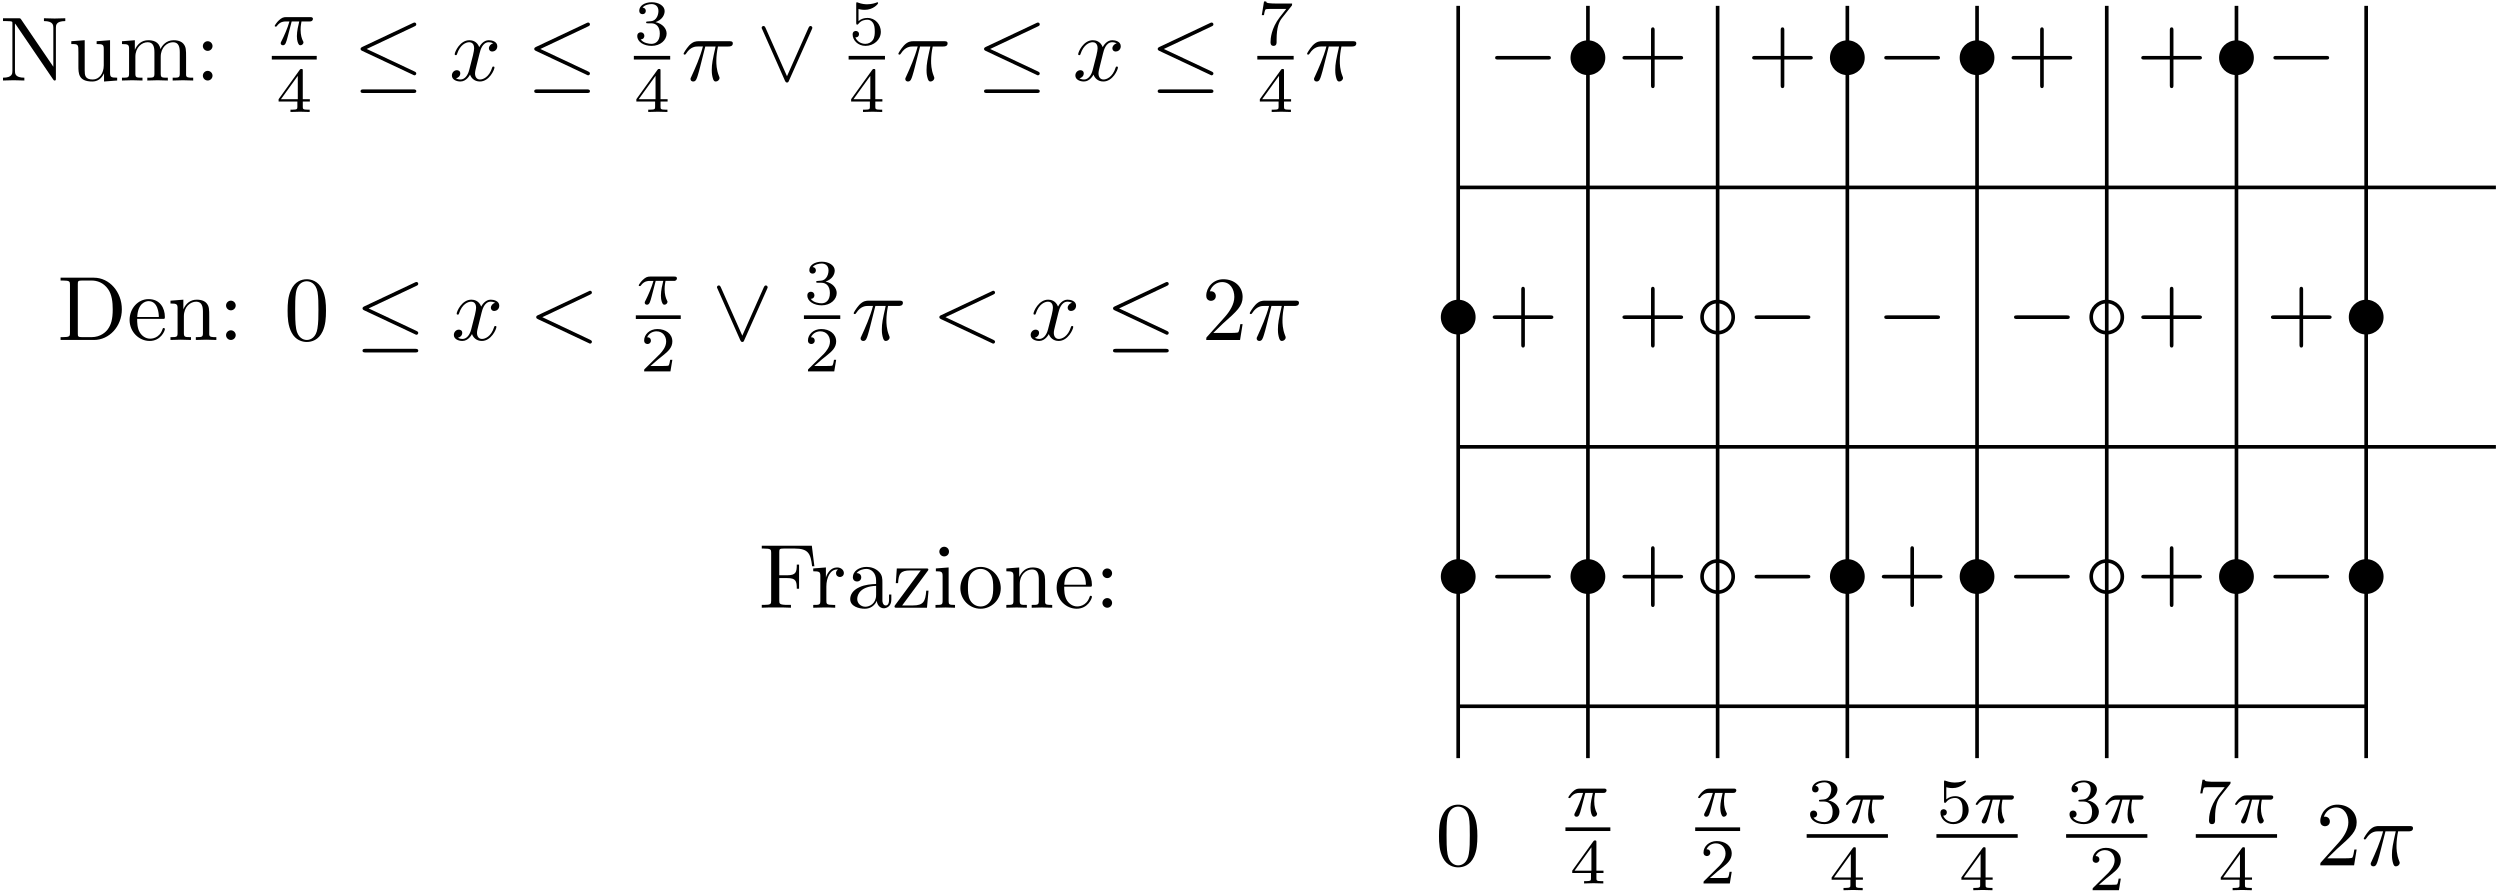 <?xml version='1.0' encoding='UTF-8'?>
<!-- This file was generated by dvisvgm 3.0.3 -->
<svg xmlns="http://www.w3.org/2000/svg" xmlns:xlink="http://www.w3.org/1999/xlink" width="457" height="163" viewBox="1875.651 1486.466 273.176 97.435">
<defs>
<path id='g0-0' d='m6.565-2.291c.169 0 .349 0 .349-.199s-.179-.199-.349-.199h-5.39c-.169 0-.349 0-.349 .199s.179 .199 .349 .199h5.39z'/>
<path id='g0-20' d='m6.725-5.918c.11-.05 .189-.1 .189-.219c0-.11-.08-.199-.199-.199c-.05 0-.139 .04-.179 .06l-5.509 2.6c-.169 .08-.199 .149-.199 .229c0 .09 .06 .159 .199 .219l5.509 2.59c.13 .07 .149 .07 .179 .07c.11 0 .199-.09 .199-.199c0-.09-.04-.149-.209-.229l-5.21-2.451l5.23-2.471zm-.159 7.283c.169 0 .349 0 .349-.199s-.209-.199-.359-.199h-5.37c-.149 0-.359 0-.359 .199s.179 .199 .349 .199h5.39z'/>
<path id='g0-95' d='m6.017-5.559c.06-.13 .07-.149 .07-.199c0-.11-.09-.199-.199-.199c-.1 0-.159 .07-.229 .219l-2.341 5.27l-2.341-5.28c-.08-.189-.159-.209-.229-.209c-.11 0-.199 .09-.199 .199c0 .02 0 .04 .06 .159l2.481 5.609c.08 .169 .139 .209 .229 .209c.13 0 .159-.07 .219-.209l2.481-5.569z'/>
<path id='g1-25' d='m2.64-3.716h1.126c-.329 1.474-.418 1.903-.418 2.57c0 .149 0 .418 .08 .757c.1 .438 .209 .498 .359 .498c.199 0 .408-.179 .408-.379c0-.06 0-.08-.06-.219c-.289-.717-.289-1.365-.289-1.644c0-.528 .07-1.066 .179-1.584h1.136c.13 0 .488 0 .488-.339c0-.239-.209-.239-.399-.239h-3.337c-.219 0-.598 0-1.036 .468c-.349 .389-.608 .847-.608 .897c0 .01 0 .1 .12 .1c.08 0 .1-.04 .159-.12c.488-.767 1.066-.767 1.265-.767h.568c-.319 1.205-.857 2.411-1.275 3.318c-.08 .149-.08 .169-.08 .239c0 .189 .159 .269 .289 .269c.299 0 .379-.279 .498-.648c.139-.458 .139-.478 .269-.976l.558-2.202z'/>
<path id='g1-60' d='m6.725-4.961c.12-.06 .189-.11 .189-.219s-.09-.199-.199-.199c-.03 0-.05 0-.179 .07l-5.519 2.6c-.11 .05-.189 .1-.189 .219s.08 .169 .189 .219l5.519 2.6c.13 .07 .149 .07 .179 .07c.11 0 .199-.09 .199-.199s-.07-.159-.189-.219l-5.23-2.471l5.23-2.471z'/>
<path id='g1-120' d='m3.328-3.009c.06-.259 .289-1.176 .986-1.176c.05 0 .289 0 .498 .13c-.279 .05-.478 .299-.478 .538c0 .159 .11 .349 .379 .349c.219 0 .538-.179 .538-.578c0-.518-.588-.658-.927-.658c-.578 0-.927 .528-1.046 .757c-.249-.658-.787-.757-1.076-.757c-1.036 0-1.604 1.285-1.604 1.534c0 .1 .1 .1 .12 .1c.08 0 .11-.02 .13-.11c.339-1.056 .996-1.305 1.335-1.305c.189 0 .538 .09 .538 .667c0 .309-.169 .976-.538 2.371c-.159 .618-.508 1.036-.946 1.036c-.06 0-.289 0-.498-.13c.249-.05 .468-.259 .468-.538c0-.269-.219-.349-.369-.349c-.299 0-.548 .259-.548 .578c0 .458 .498 .658 .936 .658c.658 0 1.016-.697 1.046-.757c.12 .369 .478 .757 1.076 .757c1.026 0 1.594-1.285 1.594-1.534c0-.1-.09-.1-.12-.1c-.09 0-.11 .04-.13 .11c-.329 1.066-1.006 1.305-1.325 1.305c-.389 0-.548-.319-.548-.658c0-.219 .06-.438 .169-.877l.339-1.365z'/>
<path id='g4-50' d='m3.522-1.269h-.237c-.021 .153-.091 .565-.181 .635c-.056 .042-.593 .042-.69 .042h-1.283c.732-.649 .976-.844 1.395-1.172c.516-.411 .997-.844 .997-1.506c0-.844-.739-1.36-1.632-1.36c-.865 0-1.451 .607-1.451 1.248c0 .356 .3 .391 .37 .391c.167 0 .37-.119 .37-.37c0-.126-.049-.37-.411-.37c.216-.495 .69-.649 1.018-.649c.697 0 1.06 .544 1.06 1.109c0 .607-.432 1.088-.656 1.339l-1.681 1.66c-.07 .063-.07 .077-.07 .272h2.873l.209-1.269z'/>
<path id='g4-51' d='m1.904-2.329c.544 0 .934 .377 .934 1.123c0 .865-.502 1.123-.907 1.123c-.279 0-.893-.077-1.186-.488c.328-.014 .404-.244 .404-.391c0-.223-.167-.384-.384-.384c-.195 0-.391 .119-.391 .404c0 .656 .725 1.081 1.569 1.081c.969 0 1.639-.649 1.639-1.346c0-.544-.446-1.088-1.213-1.248c.732-.265 .997-.788 .997-1.213c0-.551-.635-.962-1.409-.962s-1.367 .377-1.367 .934c0 .237 .153 .37 .363 .37c.216 0 .356-.16 .356-.356c0-.202-.139-.349-.356-.363c.244-.307 .725-.384 .983-.384c.314 0 .753 .153 .753 .76c0 .293-.098 .614-.279 .83c-.23 .265-.425 .279-.774 .3c-.174 .014-.188 .014-.223 .021c-.014 0-.07 .014-.07 .091c0 .098 .063 .098 .181 .098h.377z'/>
<path id='g4-52' d='m3.689-1.144v-.251h-.774v-3.11c0-.146 0-.195-.153-.195c-.084 0-.112 0-.181 .098l-2.308 3.208v.251h2.05v.572c0 .237 0 .321-.565 .321h-.188v.251c.349-.014 .795-.028 1.046-.028c.258 0 .704 .014 1.053 .028v-.251h-.188c-.565 0-.565-.084-.565-.321v-.572h.774zm-1.318-2.803v2.552h-1.841l1.841-2.552z'/>
<path id='g4-53' d='m1.081-3.891c.356 .091 .565 .091 .676 .091c.921 0 1.465-.628 1.465-.732c0-.077-.049-.098-.084-.098c-.014 0-.028 0-.056 .021c-.167 .063-.537 .202-1.053 .202c-.195 0-.565-.014-1.018-.188c-.07-.035-.084-.035-.091-.035c-.091 0-.091 .077-.091 .188v2.057c0 .119 0 .202 .112 .202c.063 0 .07-.014 .139-.098c.3-.384 .725-.439 .969-.439c.418 0 .607 .335 .642 .391c.126 .23 .167 .495 .167 .9c0 .209 0 .621-.209 .928c-.174 .251-.474 .418-.816 .418c-.453 0-.921-.251-1.095-.711c.265 .021 .398-.153 .398-.342c0-.3-.258-.356-.349-.356c-.014 0-.349 0-.349 .377c0 .628 .572 1.255 1.409 1.255c.893 0 1.674-.663 1.674-1.541c0-.788-.6-1.513-1.465-1.513c-.307 0-.669 .077-.976 .342v-1.318z'/>
<path id='g4-55' d='m3.731-4.212c.07-.084 .07-.098 .07-.279h-1.827c-.279 0-.356-.007-.607-.028c-.363-.028-.377-.077-.398-.195h-.237l-.244 1.492h.237c.014-.105 .084-.565 .195-.635c.056-.042 .621-.042 .725-.042h1.52c-.223 .293-.579 .725-.725 .921c-.914 1.2-.997 2.308-.997 2.72c0 .077 0 .398 .328 .398c.335 0 .335-.314 .335-.404v-.279c0-1.353 .279-1.974 .579-2.35l1.046-1.318z'/>
<path id='g3-43' d='m4.075-2.291h2.78c.139 0 .329 0 .329-.199s-.189-.199-.329-.199h-2.78v-2.79c0-.139 0-.329-.199-.329s-.199 .189-.199 .329v2.79h-2.79c-.139 0-.329 0-.329 .199s.189 .199 .329 .199h2.79v2.79c0 .139 0 .329 .199 .329s.199-.189 .199-.329v-2.79z'/>
<path id='g3-48' d='m4.583-3.188c0-.797-.05-1.594-.399-2.331c-.458-.956-1.275-1.116-1.694-1.116c-.598 0-1.325 .259-1.733 1.186c-.319 .687-.369 1.465-.369 2.262c0 .747 .04 1.644 .448 2.401c.428 .807 1.156 1.006 1.644 1.006c.538 0 1.295-.209 1.733-1.156c.319-.687 .369-1.465 .369-2.252zm-2.102 3.188c-.389 0-.976-.249-1.156-1.205c-.11-.598-.11-1.514-.11-2.102c0-.638 0-1.295 .08-1.833c.189-1.186 .936-1.275 1.186-1.275c.329 0 .986 .179 1.176 1.166c.1 .558 .1 1.315 .1 1.943c0 .747 0 1.425-.11 2.062c-.149 .946-.717 1.245-1.166 1.245z'/>
<path id='g3-50' d='m1.265-.767l1.056-1.026c1.554-1.375 2.152-1.913 2.152-2.909c0-1.136-.897-1.933-2.112-1.933c-1.126 0-1.863 .917-1.863 1.803c0 .558 .498 .558 .528 .558c.169 0 .518-.12 .518-.528c0-.259-.179-.518-.528-.518c-.08 0-.1 0-.13 .01c.229-.648 .767-1.016 1.345-1.016c.907 0 1.335 .807 1.335 1.624c0 .797-.498 1.584-1.046 2.202l-1.913 2.132c-.11 .11-.11 .13-.11 .369h3.696l.279-1.733h-.249c-.05 .299-.12 .737-.219 .887c-.07 .08-.727 .08-.946 .08h-1.793z'/>
<path id='g3-58' d='m1.913-3.766c0-.289-.239-.528-.528-.528s-.528 .239-.528 .528s.239 .528 .528 .528s.528-.239 .528-.528zm0 3.238c0-.289-.239-.528-.528-.528s-.528 .239-.528 .528s.239 .528 .528 .528s.528-.239 .528-.528z'/>
<path id='g3-68' d='m.349-6.804v.309h.239c.767 0 .787 .11 .787 .468v5.25c0 .359-.02 .468-.787 .468h-.239v.309h3.646c1.674 0 3.049-1.474 3.049-3.347c0-1.893-1.345-3.457-3.049-3.457h-3.646zm2.371 6.496c-.468 0-.488-.07-.488-.399v-5.39c0-.329 .02-.399 .488-.399h.996c.618 0 1.305 .219 1.813 .927c.428 .588 .518 1.445 .518 2.222c0 1.106-.189 1.704-.548 2.192c-.199 .269-.767 .847-1.773 .847h-1.006z'/>
<path id='g3-70' d='m5.798-6.775h-5.469v.309h.239c.767 0 .787 .11 .787 .468v5.22c0 .359-.02 .468-.787 .468h-.239v.309c.349-.03 1.126-.03 1.514-.03c.408 0 1.315 0 1.674 .03v-.309h-.329c-.946 0-.946-.13-.946-.478v-2.451h.857c.956 0 1.056 .319 1.056 1.166h.249v-2.64h-.249c0 .837-.1 1.166-1.056 1.166h-.857v-2.521c0-.329 .02-.399 .488-.399h1.196c1.494 0 1.743 .558 1.903 1.933h.249l-.279-2.242z'/>
<path id='g3-78' d='m2.311-6.675c-.09-.12-.1-.13-.289-.13h-1.694v.309h.289c.149 0 .349 .01 .498 .02c.229 .03 .239 .04 .239 .229v5.2c0 .269 0 .737-1.026 .737v.309c.349-.01 .837-.03 1.166-.03s.817 .02 1.166 .03v-.309c-1.026 0-1.026-.468-1.026-.737v-5.181c.05 .05 .06 .06 .1 .12l4.065 5.978c.09 .12 .1 .13 .169 .13c.139 0 .139-.07 .139-.259v-5.499c0-.269 0-.737 1.026-.737v-.309c-.349 .01-.837 .03-1.166 .03s-.817-.02-1.166-.03v.309c1.026 0 1.026 .468 1.026 .737v4.254l-3.517-5.171z'/>
<path id='g3-97' d='m3.318-.757c.04 .399 .309 .817 .777 .817c.209 0 .817-.139 .817-.946v-.558h-.249v.558c0 .578-.249 .638-.359 .638c-.329 0-.369-.448-.369-.498v-1.993c0-.418 0-.807-.359-1.176c-.389-.389-.887-.548-1.365-.548c-.817 0-1.504 .468-1.504 1.126c0 .299 .199 .468 .458 .468c.279 0 .458-.199 .458-.458c0-.12-.05-.448-.508-.458c.269-.349 .757-.458 1.076-.458c.488 0 1.056 .389 1.056 1.275v.369c-.508 .03-1.205 .06-1.833 .359c-.747 .339-.996 .857-.996 1.295c0 .807 .966 1.056 1.594 1.056c.658 0 1.116-.399 1.305-.867zm-.07-1.634v.996c0 .946-.717 1.285-1.166 1.285c-.488 0-.897-.349-.897-.847c0-.548 .418-1.375 2.062-1.435z'/>
<path id='g3-101' d='m1.116-2.511c.06-1.484 .897-1.733 1.235-1.733c1.026 0 1.126 1.345 1.126 1.733h-2.361zm-.01 .209h2.78c.219 0 .249 0 .249-.209c0-.986-.538-1.953-1.783-1.953c-1.156 0-2.072 1.026-2.072 2.271c0 1.335 1.046 2.301 2.192 2.301c1.215 0 1.664-1.106 1.664-1.295c0-.1-.08-.12-.13-.12c-.09 0-.11 .06-.13 .139c-.349 1.026-1.245 1.026-1.345 1.026c-.498 0-.897-.299-1.126-.667c-.299-.478-.299-1.136-.299-1.494z'/>
<path id='g3-105' d='m1.763-4.403l-1.395 .11v.309c.648 0 .737 .06 .737 .548v2.68c0 .448-.11 .448-.777 .448v.309c.319-.01 .857-.03 1.096-.03c.349 0 .697 .02 1.036 .03v-.309c-.658 0-.697-.05-.697-.438v-3.656zm.04-1.733c0-.319-.249-.528-.528-.528c-.309 0-.528 .269-.528 .528c0 .269 .219 .528 .528 .528c.279 0 .528-.209 .528-.528z'/>
<path id='g3-109' d='m1.096-3.427v2.67c0 .448-.11 .448-.777 .448v.309c.349-.01 .857-.03 1.126-.03c.259 0 .777 .02 1.116 .03v-.309c-.667 0-.777 0-.777-.448v-1.833c0-1.036 .707-1.594 1.345-1.594c.628 0 .737 .538 .737 1.106v2.321c0 .448-.11 .448-.777 .448v.309c.349-.01 .857-.03 1.126-.03c.259 0 .777 .02 1.116 .03v-.309c-.667 0-.777 0-.777-.448v-1.833c0-1.036 .707-1.594 1.345-1.594c.628 0 .737 .538 .737 1.106v2.321c0 .448-.11 .448-.777 .448v.309c.349-.01 .857-.03 1.126-.03c.259 0 .777 .02 1.116 .03v-.309c-.518 0-.767 0-.777-.299v-1.903c0-.857 0-1.166-.309-1.524c-.139-.169-.468-.369-1.046-.369c-.837 0-1.275 .598-1.445 .976c-.139-.867-.877-.976-1.325-.976c-.727 0-1.196 .428-1.474 1.046v-1.046l-1.405 .11v.309c.697 0 .777 .07 .777 .558z'/>
<path id='g3-110' d='m1.096-3.427v2.67c0 .448-.11 .448-.777 .448v.309c.349-.01 .857-.03 1.126-.03c.259 0 .777 .02 1.116 .03v-.309c-.667 0-.777 0-.777-.448v-1.833c0-1.036 .707-1.594 1.345-1.594c.628 0 .737 .538 .737 1.106v2.321c0 .448-.11 .448-.777 .448v.309c.349-.01 .857-.03 1.126-.03c.259 0 .777 .02 1.116 .03v-.309c-.518 0-.767 0-.777-.299v-1.903c0-.857 0-1.166-.309-1.524c-.139-.169-.468-.369-1.046-.369c-.727 0-1.196 .428-1.474 1.046v-1.046l-1.405 .11v.309c.697 0 .777 .07 .777 .558z'/>
<path id='g3-111' d='m4.692-2.132c0-1.275-.996-2.331-2.202-2.331c-1.245 0-2.212 1.086-2.212 2.331c0 1.285 1.036 2.242 2.202 2.242c1.205 0 2.212-.976 2.212-2.242zm-2.202 1.993c-.428 0-.867-.209-1.136-.667c-.249-.438-.249-1.046-.249-1.405c0-.389 0-.927 .239-1.365c.269-.458 .737-.667 1.136-.667c.438 0 .867 .219 1.126 .648s.259 1.006 .259 1.385c0 .359 0 .897-.219 1.335c-.219 .448-.658 .737-1.156 .737z'/>
<path id='g3-114' d='m1.664-3.308v-1.096l-1.385 .11v.309c.697 0 .777 .07 .777 .558v2.67c0 .448-.11 .448-.777 .448v.309c.389-.01 .857-.03 1.136-.03c.399 0 .867 0 1.265 .03v-.309h-.209c-.737 0-.757-.11-.757-.468v-1.534c0-.986 .418-1.873 1.176-1.873c.07 0 .09 0 .11 .01c-.03 .01-.229 .13-.229 .389c0 .279 .209 .428 .428 .428c.179 0 .428-.12 .428-.438s-.309-.608-.737-.608c-.727 0-1.086 .667-1.225 1.096z'/>
<path id='g3-117' d='m3.895-.787v.897l1.435-.11v-.309c-.697 0-.777-.07-.777-.558v-3.537l-1.465 .11v.309c.697 0 .777 .07 .777 .558v1.773c0 .867-.478 1.544-1.205 1.544c-.837 0-.877-.468-.877-.986v-3.308l-1.465 .11v.309c.777 0 .777 .03 .777 .917v1.494c0 .777 0 1.684 1.514 1.684c.558 0 .996-.279 1.285-.897z'/>
<path id='g3-122' d='m3.885-3.995c.09-.11 .09-.13 .09-.169c0-.13-.08-.13-.259-.13h-3.188l-.11 1.604h.249c.06-1.016 .249-1.385 1.345-1.385h1.136l-2.78 3.756c-.09 .11-.09 .13-.09 .179c0 .139 .07 .139 .259 .139h3.288l.169-1.863h-.249c-.09 1.176-.299 1.614-1.455 1.614h-1.176l2.77-3.746z'/>
<path id='g2-25' d='m2.169-2.532h.83c-.105 .418-.258 1.053-.258 1.604c0 .279 .035 .467 .077 .621c.112 .349 .202 .377 .314 .377c.16 0 .328-.146 .328-.314c0-.056-.014-.084-.056-.153c-.133-.258-.258-.656-.258-1.227c0-.133 0-.411 .098-.907h.872c.126 0 .181 0 .258-.056c.098-.07 .119-.181 .119-.216c0-.202-.181-.202-.3-.202h-2.629c-.286 0-.481 .063-.795 .356c-.181 .16-.453 .537-.453 .6c0 .084 .091 .084 .119 .084c.077 0 .084-.014 .126-.077c.356-.488 .788-.488 .941-.488h.425c-.216 .767-.593 1.59-.802 2.008c-.042 .091-.112 .237-.133 .265c-.007 .028-.021 .056-.021 .105c0 .112 .084 .223 .244 .223c.279 0 .356-.314 .523-.941l.432-1.66z'/>
</defs>
<g id='page1'>
<!--start 1872.019782 1587.37948 -->
<path d='m2034.988 1563.641h99.215' stroke='#000' fill='none' stroke-width='.399'/>
<path d='m2034.988 1487.105v82.203' stroke='#000' fill='none' stroke-width='.399'/>
<path d='m2049.164 1487.105v82.203' stroke='#000' fill='none' stroke-width='.399'/>
<path d='m2063.336 1487.105v82.203' stroke='#000' fill='none' stroke-width='.399'/>
<path d='m2077.512 1487.105v82.203' stroke='#000' fill='none' stroke-width='.399'/>
<path d='m2091.684 1487.105v82.203' stroke='#000' fill='none' stroke-width='.399'/>
<path d='m2105.856 1487.105v82.203' stroke='#000' fill='none' stroke-width='.399'/>
<path d='m2120.031 1487.105v82.203' stroke='#000' fill='none' stroke-width='.399'/>
<path d='m2134.203 1487.105v82.203' stroke='#000' fill='none' stroke-width='.399'/>
<g transform='matrix(1 0 0 1 -2.49 17.38)'>
<use x='2034.991' y='1563.644' xlink:href='#g3-48'/>
</g>
<g transform='matrix(1 0 0 1 10.52 15.92)'>
<use x='2036.186' y='1559.721' xlink:href='#g2-25'/>
</g>
<rect x='2036.186' y='1560.954' height='.398' width='4.909' transform='matrix(1 0 0 1 10.52 15.92)'/>
<g transform='matrix(1 0 0 1 10.52 15.92)'>
<use x='2036.655' y='1567.08' xlink:href='#g4-52'/>
</g>
<g transform='matrix(1 0 0 1 24.7 15.92)'>
<use x='2036.186' y='1559.721' xlink:href='#g2-25'/>
</g>
<rect x='2036.186' y='1560.954' height='.398' width='4.909' transform='matrix(1 0 0 1 24.7 15.92)'/>
<g transform='matrix(1 0 0 1 24.7 15.92)'>
<use x='2036.655' y='1567.08' xlink:href='#g4-50'/>
</g>
<g transform='matrix(1 0 0 1 36.88 16.66)'>
<use x='2036.186' y='1559.721' xlink:href='#g4-51'/>
<use x='2040.158' y='1559.721' xlink:href='#g2-25'/>
</g>
<rect x='2036.186' y='1560.954' height='.398' width='8.88' transform='matrix(1 0 0 1 36.88 16.66)'/>
<g transform='matrix(1 0 0 1 36.88 16.66)'>
<use x='2038.641' y='1567.08' xlink:href='#g4-52'/>
</g>
<g transform='matrix(1 0 0 1 51.06 16.66)'>
<use x='2036.186' y='1559.721' xlink:href='#g4-53'/>
<use x='2040.158' y='1559.721' xlink:href='#g2-25'/>
</g>
<rect x='2036.186' y='1560.954' height='.398' width='8.88' transform='matrix(1 0 0 1 51.06 16.66)'/>
<g transform='matrix(1 0 0 1 51.06 16.66)'>
<use x='2038.641' y='1567.08' xlink:href='#g4-52'/>
</g>
<g transform='matrix(1 0 0 1 65.23 16.66)'>
<use x='2036.186' y='1559.721' xlink:href='#g4-51'/>
<use x='2040.158' y='1559.721' xlink:href='#g2-25'/>
</g>
<rect x='2036.186' y='1560.954' height='.398' width='8.88' transform='matrix(1 0 0 1 65.23 16.66)'/>
<g transform='matrix(1 0 0 1 65.23 16.66)'>
<use x='2038.641' y='1567.08' xlink:href='#g4-50'/>
</g>
<g transform='matrix(1 0 0 1 79.4 16.66)'>
<use x='2036.186' y='1559.721' xlink:href='#g4-55'/>
<use x='2040.158' y='1559.721' xlink:href='#g2-25'/>
</g>
<rect x='2036.186' y='1560.954' height='.398' width='8.88' transform='matrix(1 0 0 1 79.4 16.66)'/>
<g transform='matrix(1 0 0 1 79.4 16.66)'>
<use x='2038.641' y='1567.08' xlink:href='#g4-52'/>
</g>
<g transform='matrix(1 0 0 1 93.7 17.38)'>
<use x='2034.991' y='1563.644' xlink:href='#g3-50'/>
<use x='2039.972' y='1563.644' xlink:href='#g1-25'/>
</g>
<g transform='matrix(1 0 0 1 -76.43 -10.77)'>
<use x='2034.991' y='1563.644' xlink:href='#g3-70'/>
<use x='2040.664' y='1563.644' xlink:href='#g3-114'/>
<use x='2044.566' y='1563.644' xlink:href='#g3-97'/>
<use x='2049.547' y='1563.644' xlink:href='#g3-122'/>
<use x='2053.975' y='1563.644' xlink:href='#g3-105'/>
<use x='2056.743' y='1563.644' xlink:href='#g3-111'/>
<use x='2061.724' y='1563.644' xlink:href='#g3-110'/>
<use x='2067.259' y='1563.644' xlink:href='#g3-101'/>
<use x='2071.687' y='1563.644' xlink:href='#g3-58'/>
</g>
<g transform='matrix(1 0 0 1 -153.07 -40.03)'>
<use x='2034.991' y='1563.644' xlink:href='#g3-68'/>
<use x='2042.601' y='1563.644' xlink:href='#g3-101'/>
<use x='2047.029' y='1563.644' xlink:href='#g3-110'/>
<use x='2052.564' y='1563.644' xlink:href='#g3-58'/>
<use x='2059.759' y='1563.644' xlink:href='#g3-48'/>
<use x='2067.508' y='1563.644' xlink:href='#g0-20'/>
<use x='2078.024' y='1563.644' xlink:href='#g1-120'/>
<use x='2086.485' y='1563.644' xlink:href='#g1-60'/>
<use x='2098.197' y='1559.721' xlink:href='#g2-25'/>
</g>
<rect x='2098.197' y='1560.954' height='.398' width='4.909' transform='matrix(1 0 0 1 -153.07 -40.03)'/>
<g transform='matrix(1 0 0 1 -153.07 -40.03)'>
<use x='2098.666' y='1567.08' xlink:href='#g4-50'/>
<use x='2106.515' y='1563.644' xlink:href='#g0-95'/>
<use x='2116.566' y='1559.721' xlink:href='#g4-51'/>
</g>
<rect x='2116.566' y='1560.954' height='.398' width='3.971' transform='matrix(1 0 0 1 -153.07 -40.03)'/>
<g transform='matrix(1 0 0 1 -153.07 -40.03)'>
<use x='2116.566' y='1567.08' xlink:href='#g4-50'/>
<use x='2121.733' y='1563.644' xlink:href='#g1-25'/>
<use x='2130.537' y='1563.644' xlink:href='#g1-60'/>
<use x='2141.053' y='1563.644' xlink:href='#g1-120'/>
<use x='2149.514' y='1563.644' xlink:href='#g0-20'/>
<use x='2160.03' y='1563.644' xlink:href='#g3-50'/>
<use x='2165.012' y='1563.644' xlink:href='#g1-25'/>
</g>
<g transform='matrix(1 0 0 1 -159.34 -68.38)'>
<use x='2034.991' y='1563.644' xlink:href='#g3-78'/>
<use x='2042.463' y='1563.644' xlink:href='#g3-117'/>
<use x='2047.998' y='1563.644' xlink:href='#g3-109'/>
<use x='2056.3' y='1563.644' xlink:href='#g3-58'/>
<use x='2064.691' y='1559.721' xlink:href='#g2-25'/>
</g>
<rect x='2064.691' y='1560.954' height='.398' width='4.909' transform='matrix(1 0 0 1 -159.34 -68.38)'/>
<g transform='matrix(1 0 0 1 -159.34 -68.38)'>
<use x='2065.16' y='1567.08' xlink:href='#g4-52'/>
<use x='2073.563' y='1563.644' xlink:href='#g0-20'/>
<use x='2084.079' y='1563.644' xlink:href='#g1-120'/>
<use x='2092.54' y='1563.644' xlink:href='#g0-20'/>
<use x='2104.251' y='1559.721' xlink:href='#g4-51'/>
</g>
<rect x='2104.251' y='1560.954' height='.398' width='3.971' transform='matrix(1 0 0 1 -159.34 -68.38)'/>
<g transform='matrix(1 0 0 1 -159.34 -68.38)'>
<use x='2104.251' y='1567.08' xlink:href='#g4-52'/>
<use x='2109.418' y='1563.644' xlink:href='#g1-25'/>
<use x='2117.668' y='1563.644' xlink:href='#g0-95'/>
<use x='2127.72' y='1559.721' xlink:href='#g4-53'/>
</g>
<rect x='2127.72' y='1560.954' height='.398' width='3.971' transform='matrix(1 0 0 1 -159.34 -68.38)'/>
<g transform='matrix(1 0 0 1 -159.34 -68.38)'>
<use x='2127.72' y='1567.08' xlink:href='#g4-52'/>
<use x='2132.886' y='1563.644' xlink:href='#g1-25'/>
<use x='2141.69' y='1563.644' xlink:href='#g0-20'/>
<use x='2152.206' y='1563.644' xlink:href='#g1-120'/>
<use x='2160.667' y='1563.644' xlink:href='#g0-20'/>
<use x='2172.379' y='1559.721' xlink:href='#g4-55'/>
</g>
<rect x='2172.379' y='1560.954' height='.398' width='3.971' transform='matrix(1 0 0 1 -159.34 -68.38)'/>
<g transform='matrix(1 0 0 1 -159.34 -68.38)'>
<use x='2172.379' y='1567.08' xlink:href='#g4-52'/>
<use x='2177.546' y='1563.644' xlink:href='#g1-25'/>
</g>
<path d='m2034.988 1535.293h113.391' stroke='#000' fill='none' stroke-width='.399' stroke-miterlimit='10'/>
<path d='m2034.988 1506.945h113.391' stroke='#000' fill='none' stroke-width='.399' stroke-miterlimit='10'/>
<g transform='matrix(1 0 0 1 3.21 -68.38)'>
<use x='2034.991' y='1563.644' xlink:href='#g0-0'/>
</g>
<g transform='matrix(1 0 0 1 17.39 -68.38)'>
<use x='2034.991' y='1563.644' xlink:href='#g3-43'/>
</g>
<g transform='matrix(1 0 0 1 31.56 -68.38)'>
<use x='2034.991' y='1563.644' xlink:href='#g3-43'/>
</g>
<g transform='matrix(1 0 0 1 45.73 -68.38)'>
<use x='2034.991' y='1563.644' xlink:href='#g0-0'/>
</g>
<g transform='matrix(1 0 0 1 59.91 -68.38)'>
<use x='2034.991' y='1563.644' xlink:href='#g3-43'/>
</g>
<g transform='matrix(1 0 0 1 74.08 -68.38)'>
<use x='2034.991' y='1563.644' xlink:href='#g3-43'/>
</g>
<g transform='matrix(1 0 0 1 88.25 -68.38)'>
<use x='2034.991' y='1563.644' xlink:href='#g0-0'/>
</g>
<g transform='matrix(1 0 0 1 3.21 -40.03)'>
<use x='2034.991' y='1563.644' xlink:href='#g3-43'/>
</g>
<g transform='matrix(1 0 0 1 17.39 -40.03)'>
<use x='2034.991' y='1563.644' xlink:href='#g3-43'/>
</g>
<g transform='matrix(1 0 0 1 31.56 -40.03)'>
<use x='2034.991' y='1563.644' xlink:href='#g0-0'/>
</g>
<g transform='matrix(1 0 0 1 45.73 -40.03)'>
<use x='2034.991' y='1563.644' xlink:href='#g0-0'/>
</g>
<g transform='matrix(1 0 0 1 59.91 -40.03)'>
<use x='2034.991' y='1563.644' xlink:href='#g0-0'/>
</g>
<g transform='matrix(1 0 0 1 74.08 -40.03)'>
<use x='2034.991' y='1563.644' xlink:href='#g3-43'/>
</g>
<g transform='matrix(1 0 0 1 88.25 -40.03)'>
<use x='2034.991' y='1563.644' xlink:href='#g3-43'/>
</g>
<g transform='matrix(1 0 0 1 3.21 -11.68)'>
<use x='2034.991' y='1563.644' xlink:href='#g0-0'/>
</g>
<g transform='matrix(1 0 0 1 17.39 -11.68)'>
<use x='2034.991' y='1563.644' xlink:href='#g3-43'/>
</g>
<g transform='matrix(1 0 0 1 31.56 -11.68)'>
<use x='2034.991' y='1563.644' xlink:href='#g0-0'/>
</g>
<g transform='matrix(1 0 0 1 45.73 -11.68)'>
<use x='2034.991' y='1563.644' xlink:href='#g3-43'/>
</g>
<g transform='matrix(1 0 0 1 59.91 -11.68)'>
<use x='2034.991' y='1563.644' xlink:href='#g0-0'/>
</g>
<g transform='matrix(1 0 0 1 74.08 -11.68)'>
<use x='2034.991' y='1563.644' xlink:href='#g3-43'/>
</g>
<g transform='matrix(1 0 0 1 88.25 -11.68)'>
<use x='2034.991' y='1563.644' xlink:href='#g0-0'/>
</g>
<path d='m2050.863 1492.773c0-.941-.762-1.699-1.699-1.699c-.941 0-1.703 .758-1.703 1.699c0 .938 .762 1.699 1.703 1.699c.938 0 1.699-.762 1.699-1.699z'/>
<path d='m2050.863 1492.773c0-.941-.762-1.699-1.699-1.699c-.941 0-1.703 .758-1.703 1.699c0 .938 .762 1.699 1.703 1.699c.938 0 1.699-.762 1.699-1.699z' stroke='#000' fill='none' stroke-width='.399' stroke-miterlimit='10'/>
<path d='m2079.211 1492.773c0-.941-.762-1.699-1.699-1.699c-.941 0-1.703 .758-1.703 1.699c0 .938 .762 1.699 1.703 1.699c.938 0 1.699-.762 1.699-1.699z'/>
<path d='m2079.211 1492.773c0-.941-.762-1.699-1.699-1.699c-.941 0-1.703 .758-1.703 1.699c0 .938 .762 1.699 1.703 1.699c.938 0 1.699-.762 1.699-1.699z' stroke='#000' fill='none' stroke-width='.399' stroke-miterlimit='10'/>
<path d='m2093.383 1492.773c0-.941-.762-1.699-1.699-1.699s-1.699 .758-1.699 1.699c0 .938 .762 1.699 1.699 1.699s1.699-.762 1.699-1.699z'/>
<path d='m2093.383 1492.773c0-.941-.762-1.699-1.699-1.699s-1.699 .758-1.699 1.699c0 .938 .762 1.699 1.699 1.699s1.699-.762 1.699-1.699z' stroke='#000' fill='none' stroke-width='.399' stroke-miterlimit='10'/>
<path d='m2121.731 1492.773c0-.941-.762-1.699-1.699-1.699c-.941 0-1.703 .758-1.703 1.699c0 .938 .762 1.699 1.703 1.699c.938 0 1.699-.762 1.699-1.699z'/>
<path d='m2121.731 1492.773c0-.941-.762-1.699-1.699-1.699c-.941 0-1.703 .758-1.703 1.699c0 .938 .762 1.699 1.703 1.699c.938 0 1.699-.762 1.699-1.699z' stroke='#000' fill='none' stroke-width='.399' stroke-miterlimit='10'/>
<path d='m2036.691 1521.121c0-.941-.762-1.703-1.703-1.703c-.938 0-1.699 .762-1.699 1.703c0 .938 .762 1.699 1.699 1.699c.941 0 1.703-.762 1.703-1.699z'/>
<path d='m2036.691 1521.121c0-.941-.762-1.703-1.703-1.703c-.938 0-1.699 .762-1.699 1.703c0 .938 .762 1.699 1.699 1.699c.941 0 1.703-.762 1.703-1.699z' stroke='#000' fill='none' stroke-width='.399' stroke-miterlimit='10'/>
<path d='m2065.039 1521.121c0-.941-.762-1.703-1.703-1.703c-.938 0-1.699 .762-1.699 1.703c0 .938 .762 1.699 1.699 1.699c.942 0 1.703-.762 1.703-1.699z' stroke='#000' fill='none' stroke-width='.399' stroke-miterlimit='10'/>
<path d='m2107.559 1521.121c0-.941-.762-1.703-1.703-1.703c-.938 0-1.699 .762-1.699 1.703c0 .938 .762 1.699 1.699 1.699c.941 0 1.703-.762 1.703-1.699z' stroke='#000' fill='none' stroke-width='.399' stroke-miterlimit='10'/>
<path d='m2135.906 1521.121c0-.941-.761-1.703-1.703-1.703c-.938 0-1.699 .762-1.699 1.703c0 .938 .762 1.699 1.699 1.699c.942 0 1.703-.762 1.703-1.699z'/>
<path d='m2135.906 1521.121c0-.941-.761-1.703-1.703-1.703c-.938 0-1.699 .762-1.699 1.703c0 .938 .762 1.699 1.699 1.699c.942 0 1.703-.762 1.703-1.699z' stroke='#000' fill='none' stroke-width='.399' stroke-miterlimit='10'/>
<path d='m2050.863 1549.465c0-.938-.762-1.699-1.699-1.699c-.941 0-1.703 .762-1.703 1.699c0 .941 .762 1.703 1.703 1.703c.938 0 1.699-.762 1.699-1.703z'/>
<path d='m2050.863 1549.465c0-.938-.762-1.699-1.699-1.699c-.941 0-1.703 .762-1.703 1.699c0 .941 .762 1.703 1.703 1.703c.938 0 1.699-.762 1.699-1.703z' stroke='#000' fill='none' stroke-width='.399' stroke-miterlimit='10'/>
<path d='m2079.211 1549.465c0-.938-.762-1.699-1.699-1.699c-.941 0-1.703 .762-1.703 1.699c0 .941 .762 1.703 1.703 1.703c.938 0 1.699-.762 1.699-1.703z'/>
<path d='m2079.211 1549.465c0-.938-.762-1.699-1.699-1.699c-.941 0-1.703 .762-1.703 1.699c0 .941 .762 1.703 1.703 1.703c.938 0 1.699-.762 1.699-1.703z' stroke='#000' fill='none' stroke-width='.399' stroke-miterlimit='10'/>
<path d='m2093.383 1549.465c0-.938-.762-1.699-1.699-1.699s-1.699 .762-1.699 1.699c0 .941 .762 1.703 1.699 1.703s1.699-.762 1.699-1.703z'/>
<path d='m2093.383 1549.465c0-.938-.762-1.699-1.699-1.699s-1.699 .762-1.699 1.699c0 .941 .762 1.703 1.699 1.703s1.699-.762 1.699-1.703z' stroke='#000' fill='none' stroke-width='.399' stroke-miterlimit='10'/>
<path d='m2121.731 1549.465c0-.938-.762-1.699-1.699-1.699c-.941 0-1.703 .762-1.703 1.699c0 .941 .762 1.703 1.703 1.703c.938 0 1.699-.762 1.699-1.703z'/>
<path d='m2121.731 1549.465c0-.938-.762-1.699-1.699-1.699c-.941 0-1.703 .762-1.703 1.699c0 .941 .762 1.703 1.703 1.703c.938 0 1.699-.762 1.699-1.703z' stroke='#000' fill='none' stroke-width='.399' stroke-miterlimit='10'/>
<path d='m2036.691 1549.465c0-.938-.762-1.699-1.703-1.699c-.938 0-1.699 .762-1.699 1.699c0 .941 .762 1.703 1.699 1.703c.941 0 1.703-.762 1.703-1.703z'/>
<path d='m2036.691 1549.465c0-.938-.762-1.699-1.703-1.699c-.938 0-1.699 .762-1.699 1.699c0 .941 .762 1.703 1.699 1.703c.941 0 1.703-.762 1.703-1.703z' stroke='#000' fill='none' stroke-width='.399' stroke-miterlimit='10'/>
<path d='m2065.039 1549.465c0-.938-.762-1.699-1.703-1.699c-.938 0-1.699 .762-1.699 1.699c0 .941 .762 1.703 1.699 1.703c.942 0 1.703-.762 1.703-1.703z' stroke='#000' fill='none' stroke-width='.399' stroke-miterlimit='10'/>
<path d='m2107.559 1549.465c0-.938-.762-1.699-1.703-1.699c-.938 0-1.699 .762-1.699 1.699c0 .941 .762 1.703 1.699 1.703c.941 0 1.703-.762 1.703-1.703z' stroke='#000' fill='none' stroke-width='.399' stroke-miterlimit='10'/>
<path d='m2135.906 1549.465c0-.938-.761-1.699-1.703-1.699c-.938 0-1.699 .762-1.699 1.699c0 .941 .762 1.703 1.699 1.703c.942 0 1.703-.762 1.703-1.703z'/>
<path d='m2135.906 1549.465c0-.938-.761-1.699-1.703-1.699c-.938 0-1.699 .762-1.699 1.699c0 .941 .762 1.703 1.699 1.703c.942 0 1.703-.762 1.703-1.703z' stroke='#000' fill='none' stroke-width='.399' stroke-miterlimit='10'/>
</g>
<script type="text/ecmascript">if(window.parent.postMessage)window.parent.postMessage("61.125|342.75|122.25|"+window.location,"*");</script>
</svg>